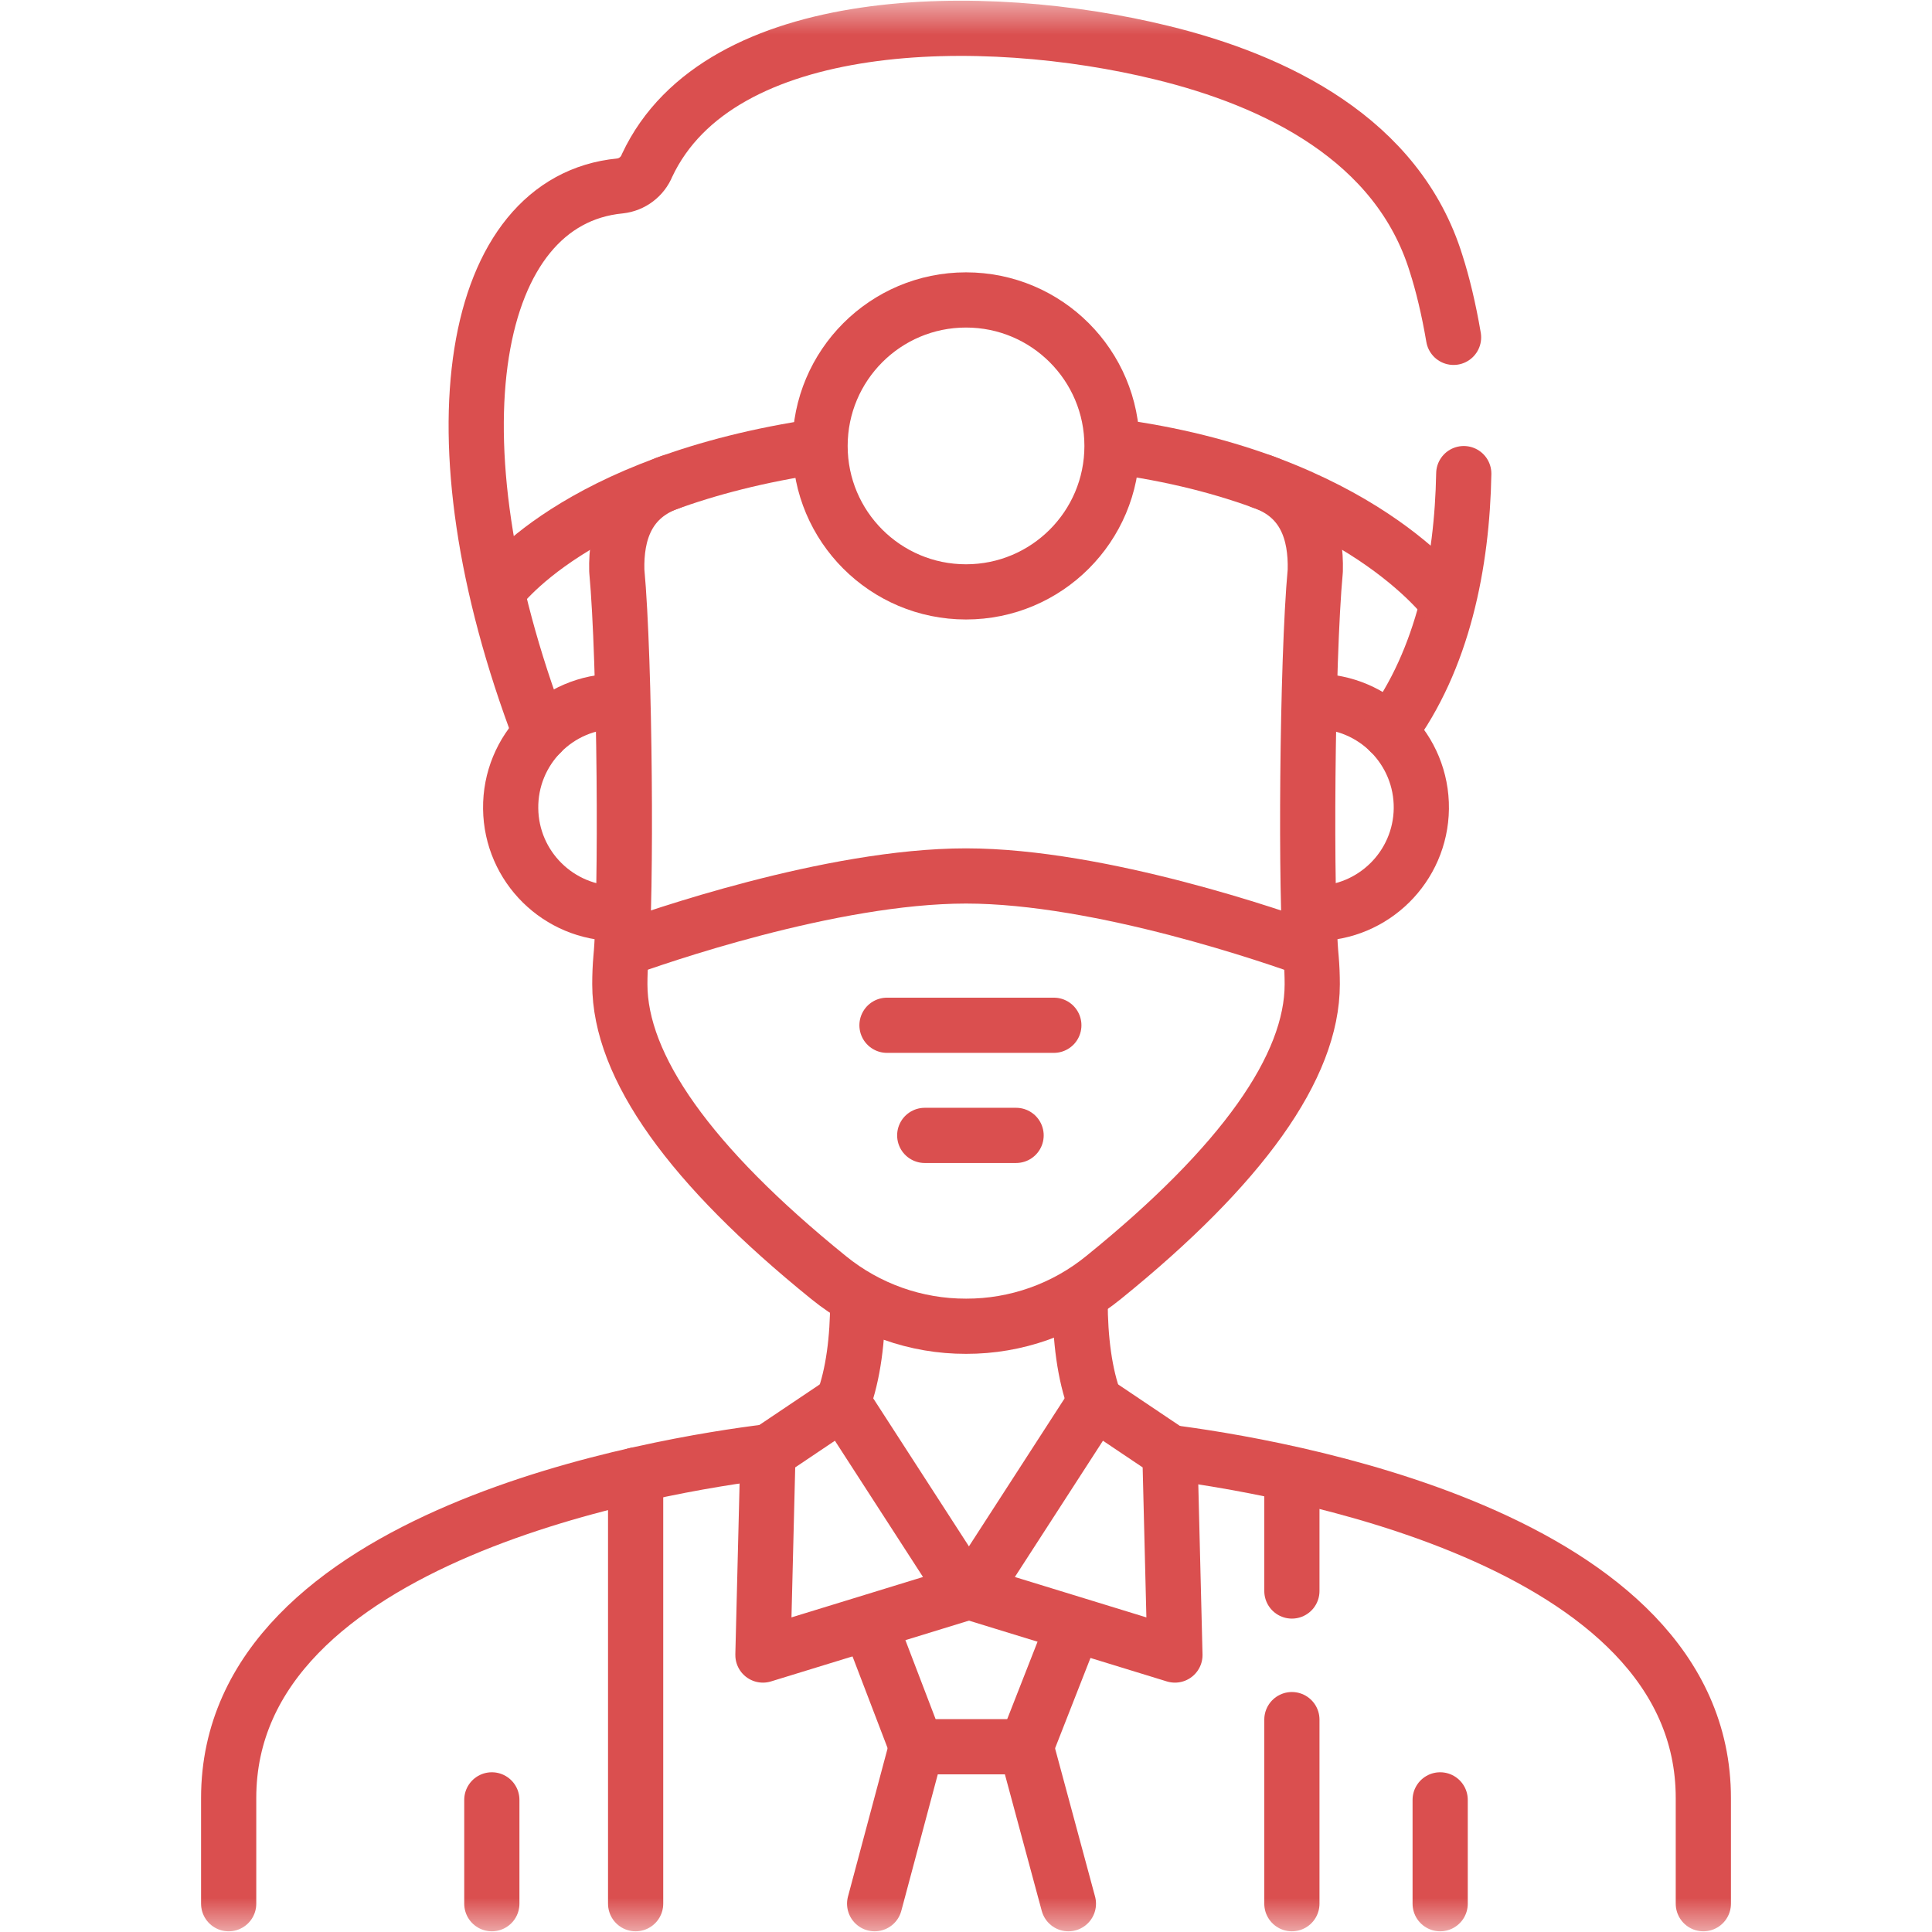 <svg width="28" height="28" viewBox="0 0 28 28" fill="none" xmlns="http://www.w3.org/2000/svg">
<mask id="mask0_707_4081" style="mask-type:luminance" maskUnits="userSpaceOnUse" x="0" y="0" width="28" height="28">
<path d="M0 1.90735e-06H28V28H0V1.90735e-06Z" fill="white"/>
</mask>
<g mask="url(#mask0_707_4081)">
<path d="M8.938 13.238C8.096 13.238 7.411 12.561 7.401 11.72C7.39 10.864 8.081 10.164 8.938 10.164" stroke="#DA4F4F" stroke-width="0.8" stroke-miterlimit="10"/>
<path d="M19.061 13.238C19.903 13.238 20.588 12.561 20.599 11.72C20.609 10.864 19.918 10.164 19.061 10.164" stroke="#DA4F4F" stroke-width="0.8" stroke-miterlimit="10"/>
<path d="M9.014 13.762C9.471 13.596 12.042 12.695 14 12.695C15.958 12.695 18.531 13.597 18.987 13.763" stroke="#DA4F4F" stroke-width="0.8" stroke-miterlimit="10"/>
<path d="M13.402 16.455H14.726" stroke="#DA4F4F" stroke-width="0.8" stroke-miterlimit="10" stroke-linecap="round" stroke-linejoin="round"/>
<path d="M12.855 14.859H15.273" stroke="#DA4F4F" stroke-width="0.8" stroke-miterlimit="10" stroke-linecap="round" stroke-linejoin="round"/>
<path d="M21.214 6.864C21.191 8.164 20.915 9.559 20.137 10.603" stroke="#DA4F4F" stroke-width="0.8" stroke-miterlimit="10" stroke-linecap="round" stroke-linejoin="round"/>
<path d="M7.834 10.632C6.179 6.288 6.828 2.904 8.984 2.695C9.16 2.676 9.312 2.561 9.378 2.397C10.424 0.164 14.265 0.133 16.836 0.763C18.486 1.165 20.259 2.019 20.814 3.822C20.906 4.108 20.995 4.472 21.066 4.889" stroke="#DA4F4F" stroke-width="0.8" stroke-miterlimit="10" stroke-linecap="round" stroke-linejoin="round"/>
<path d="M7.128 27.59V26.085" stroke="#DA4F4F" stroke-width="0.8" stroke-miterlimit="10" stroke-linecap="round" stroke-linejoin="round"/>
<path d="M9.212 21.377V27.59" stroke="#DA4F4F" stroke-width="0.8" stroke-miterlimit="10" stroke-linecap="round" stroke-linejoin="round"/>
<path d="M18.723 24.922V27.59" stroke="#DA4F4F" stroke-width="0.8" stroke-miterlimit="10" stroke-linecap="round" stroke-linejoin="round"/>
<path d="M18.723 21.377V23.058" stroke="#DA4F4F" stroke-width="0.8" stroke-miterlimit="10" stroke-linecap="round" stroke-linejoin="round"/>
<path d="M12.431 18.867C12.431 19.395 12.367 19.922 12.216 20.321" stroke="#DA4F4F" stroke-width="0.8" stroke-miterlimit="10" stroke-linejoin="round"/>
<path d="M11.129 21.04C9.632 21.224 3.314 22.226 3.314 26.058V27.59" stroke="#DA4F4F" stroke-width="0.8" stroke-miterlimit="10" stroke-linecap="round"/>
<path d="M16.905 21.044C18.461 21.239 24.686 22.255 24.686 26.058V27.59" stroke="#DA4F4F" stroke-width="0.8" stroke-miterlimit="10" stroke-linecap="round"/>
<path d="M20.872 27.59V26.085" stroke="#DA4F4F" stroke-width="0.8" stroke-miterlimit="10" stroke-linecap="round" stroke-linejoin="round"/>
<path d="M14 23.082L11.057 23.986L11.13 21.05L12.215 20.321L14 23.082Z" stroke="#DA4F4F" stroke-width="0.8" stroke-miterlimit="10" stroke-linejoin="round"/>
<path d="M15.654 18.867C15.654 19.395 15.718 19.922 15.87 20.321" stroke="#DA4F4F" stroke-width="0.8" stroke-miterlimit="10" stroke-linejoin="round"/>
<path d="M14.085 23.082L17.028 23.986L16.955 21.05L15.87 20.321L14.085 23.082Z" stroke="#DA4F4F" stroke-width="0.8" stroke-miterlimit="10" stroke-linejoin="round"/>
<path d="M13.284 25.314L12.61 23.552" stroke="#DA4F4F" stroke-width="0.8" stroke-miterlimit="10" stroke-linejoin="round"/>
<path d="M15.561 23.552L14.87 25.315" stroke="#DA4F4F" stroke-width="0.8" stroke-miterlimit="10" stroke-linejoin="round"/>
<path d="M12.676 27.59L13.284 25.315H14.87L15.484 27.59" stroke="#DA4F4F" stroke-width="0.8" stroke-miterlimit="10" stroke-linecap="round" stroke-linejoin="round"/>
<path d="M16.116 6.463C16.116 7.631 15.169 8.578 14 8.578C12.832 8.578 11.885 7.631 11.885 6.463C11.885 5.294 12.832 4.347 14 4.347C15.169 4.347 16.116 5.294 16.116 6.463Z" stroke="#DA4F4F" stroke-width="0.8" stroke-miterlimit="10" stroke-linecap="round" stroke-linejoin="round"/>
<path d="M7.201 8.578C7.201 8.578 8.305 6.985 11.885 6.463" stroke="#DA4F4F" stroke-width="0.8" stroke-miterlimit="10" stroke-linejoin="round"/>
<path d="M9.717 6.986C9.089 7.201 8.925 7.726 8.939 8.271C9.061 9.583 9.082 13.04 8.999 13.885C8.988 14.01 8.983 14.137 8.983 14.264C8.983 15.461 10.001 16.891 12.008 18.515C12.571 18.973 13.275 19.223 14.001 19.221C14.726 19.223 15.43 18.973 15.993 18.515C18 16.891 19.018 15.461 19.018 14.264C19.018 14.137 19.013 14.01 19.002 13.885C18.919 13.04 18.94 9.583 19.062 8.271C19.076 7.726 18.916 7.194 18.288 6.979" stroke="#DA4F4F" stroke-width="0.8" stroke-miterlimit="10" stroke-linecap="round" stroke-linejoin="round"/>
<path d="M20.983 8.733C20.983 8.733 19.694 6.93 16.116 6.463" stroke="#DA4F4F" stroke-width="0.8" stroke-miterlimit="10" stroke-linejoin="round"/>
</g>
</svg>
